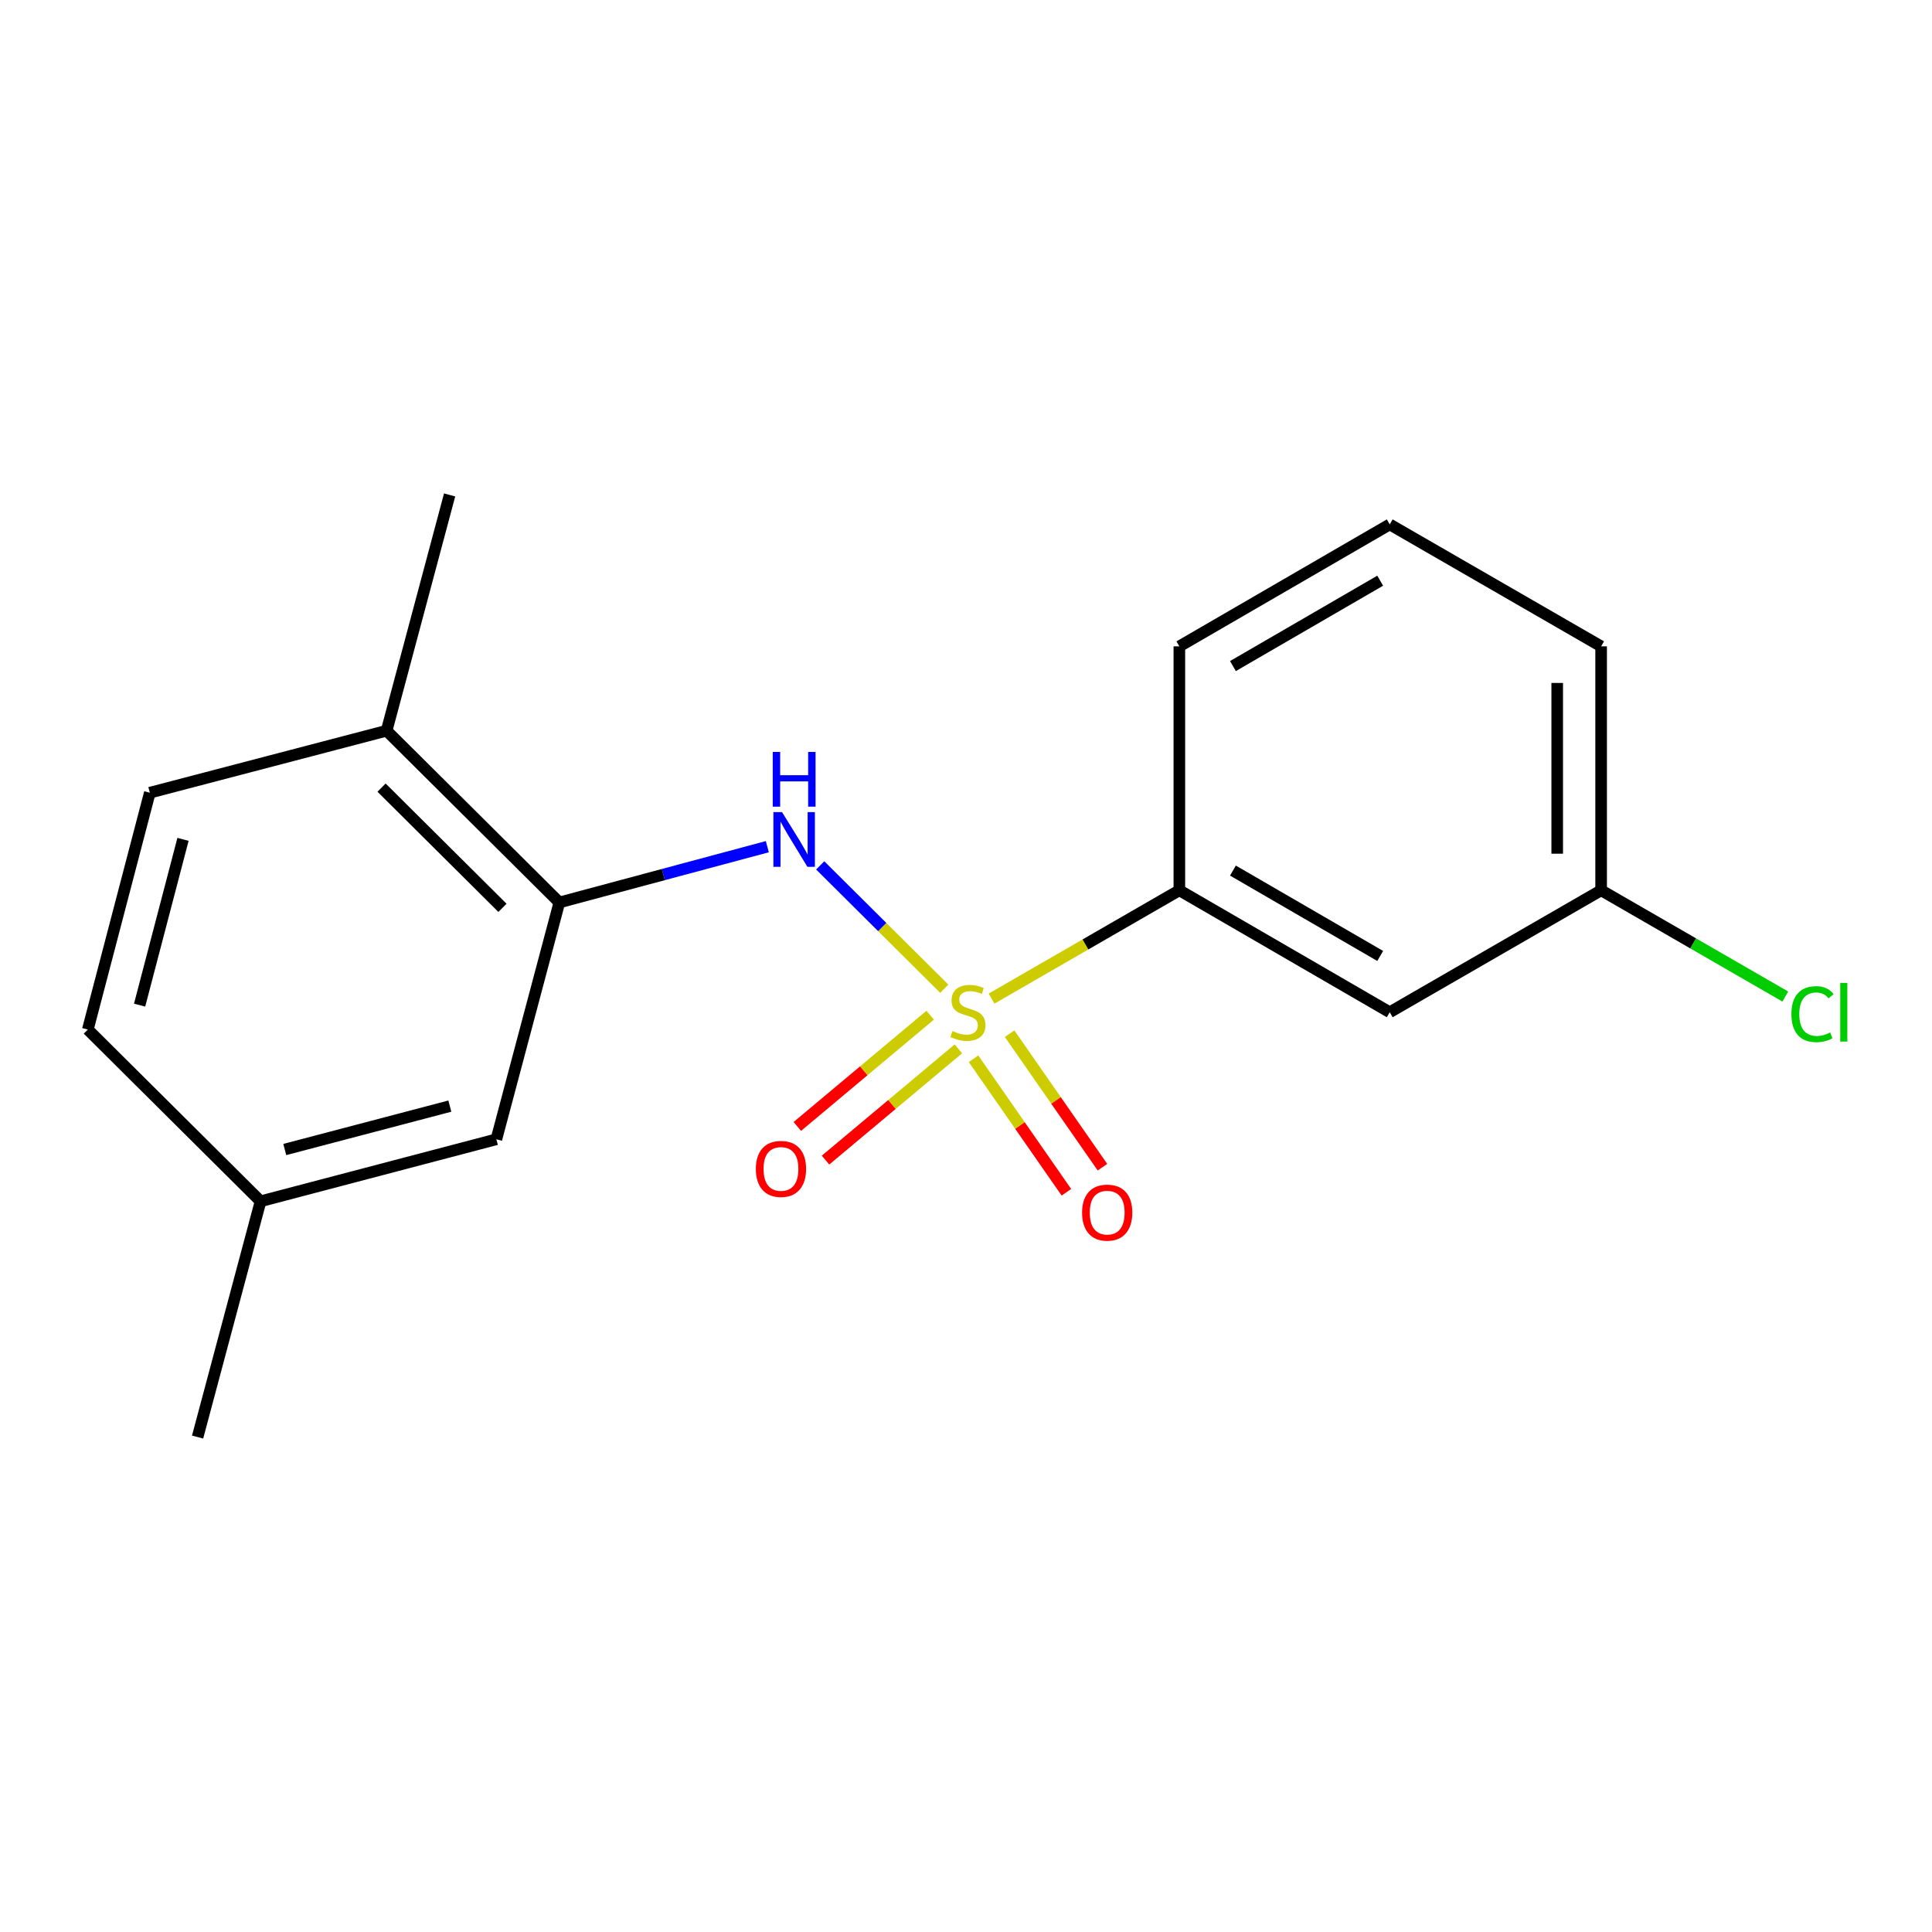 <?xml version='1.0' encoding='iso-8859-1'?>
<svg version='1.1' baseProfile='full'
              xmlns='http://www.w3.org/2000/svg'
                      xmlns:rdkit='http://www.rdkit.org/xml'
                      xmlns:xlink='http://www.w3.org/1999/xlink'
                  xml:space='preserve'
width='1000px' height='1000px' viewBox='0 0 1000 1000'>
<!-- END OF HEADER -->
<rect style='opacity:1.0;fill:#FFFFFF;stroke:none' width='1000' height='1000' x='0' y='0'> </rect>
<path class='bond-0' d='M 488.746,511.754 L 456.638,479.835' style='fill:none;fill-rule:evenodd;stroke:#CCCC00;stroke-width:6px;stroke-linecap:butt;stroke-linejoin:miter;stroke-opacity:1' />
<path class='bond-0' d='M 456.638,479.835 L 424.529,447.916' style='fill:none;fill-rule:evenodd;stroke:#0000FF;stroke-width:6px;stroke-linecap:butt;stroke-linejoin:miter;stroke-opacity:1' />
<path class='bond-1' d='M 513.235,516.874 L 561.833,488.842' style='fill:none;fill-rule:evenodd;stroke:#CCCC00;stroke-width:6px;stroke-linecap:butt;stroke-linejoin:miter;stroke-opacity:1' />
<path class='bond-1' d='M 561.833,488.842 L 610.431,460.811' style='fill:none;fill-rule:evenodd;stroke:#000000;stroke-width:6px;stroke-linecap:butt;stroke-linejoin:miter;stroke-opacity:1' />
<path class='bond-3' d='M 481.465,525.461 L 447.077,554.252' style='fill:none;fill-rule:evenodd;stroke:#CCCC00;stroke-width:6px;stroke-linecap:butt;stroke-linejoin:miter;stroke-opacity:1' />
<path class='bond-3' d='M 447.077,554.252 L 412.69,583.043' style='fill:none;fill-rule:evenodd;stroke:#FF0000;stroke-width:6px;stroke-linecap:butt;stroke-linejoin:miter;stroke-opacity:1' />
<path class='bond-3' d='M 496.058,542.892 L 461.671,571.683' style='fill:none;fill-rule:evenodd;stroke:#CCCC00;stroke-width:6px;stroke-linecap:butt;stroke-linejoin:miter;stroke-opacity:1' />
<path class='bond-3' d='M 461.671,571.683 L 427.283,600.474' style='fill:none;fill-rule:evenodd;stroke:#FF0000;stroke-width:6px;stroke-linecap:butt;stroke-linejoin:miter;stroke-opacity:1' />
<path class='bond-4' d='M 503.902,548.014 L 527.936,582.567' style='fill:none;fill-rule:evenodd;stroke:#CCCC00;stroke-width:6px;stroke-linecap:butt;stroke-linejoin:miter;stroke-opacity:1' />
<path class='bond-4' d='M 527.936,582.567 L 551.971,617.12' style='fill:none;fill-rule:evenodd;stroke:#FF0000;stroke-width:6px;stroke-linecap:butt;stroke-linejoin:miter;stroke-opacity:1' />
<path class='bond-4' d='M 522.564,535.033 L 546.598,569.586' style='fill:none;fill-rule:evenodd;stroke:#CCCC00;stroke-width:6px;stroke-linecap:butt;stroke-linejoin:miter;stroke-opacity:1' />
<path class='bond-4' d='M 546.598,569.586 L 570.633,604.139' style='fill:none;fill-rule:evenodd;stroke:#FF0000;stroke-width:6px;stroke-linecap:butt;stroke-linejoin:miter;stroke-opacity:1' />
<path class='bond-2' d='M 397.165,438.241 L 343.341,452.677' style='fill:none;fill-rule:evenodd;stroke:#0000FF;stroke-width:6px;stroke-linecap:butt;stroke-linejoin:miter;stroke-opacity:1' />
<path class='bond-2' d='M 343.341,452.677 L 289.518,467.113' style='fill:none;fill-rule:evenodd;stroke:#000000;stroke-width:6px;stroke-linecap:butt;stroke-linejoin:miter;stroke-opacity:1' />
<path class='bond-5' d='M 610.431,460.811 L 719.321,523.933' style='fill:none;fill-rule:evenodd;stroke:#000000;stroke-width:6px;stroke-linecap:butt;stroke-linejoin:miter;stroke-opacity:1' />
<path class='bond-5' d='M 638.165,450.612 L 714.388,494.797' style='fill:none;fill-rule:evenodd;stroke:#000000;stroke-width:6px;stroke-linecap:butt;stroke-linejoin:miter;stroke-opacity:1' />
<path class='bond-13' d='M 610.431,460.811 L 610.431,334.555' style='fill:none;fill-rule:evenodd;stroke:#000000;stroke-width:6px;stroke-linecap:butt;stroke-linejoin:miter;stroke-opacity:1' />
<path class='bond-6' d='M 289.518,467.113 L 200.114,378.215' style='fill:none;fill-rule:evenodd;stroke:#000000;stroke-width:6px;stroke-linecap:butt;stroke-linejoin:miter;stroke-opacity:1' />
<path class='bond-6' d='M 260.078,469.898 L 197.496,407.67' style='fill:none;fill-rule:evenodd;stroke:#000000;stroke-width:6px;stroke-linecap:butt;stroke-linejoin:miter;stroke-opacity:1' />
<path class='bond-7' d='M 289.518,467.113 L 256.921,589.694' style='fill:none;fill-rule:evenodd;stroke:#000000;stroke-width:6px;stroke-linecap:butt;stroke-linejoin:miter;stroke-opacity:1' />
<path class='bond-9' d='M 719.321,523.933 L 828.742,460.811' style='fill:none;fill-rule:evenodd;stroke:#000000;stroke-width:6px;stroke-linecap:butt;stroke-linejoin:miter;stroke-opacity:1' />
<path class='bond-8' d='M 200.114,378.215 L 77.546,410.306' style='fill:none;fill-rule:evenodd;stroke:#000000;stroke-width:6px;stroke-linecap:butt;stroke-linejoin:miter;stroke-opacity:1' />
<path class='bond-15' d='M 200.114,378.215 L 232.723,256.177' style='fill:none;fill-rule:evenodd;stroke:#000000;stroke-width:6px;stroke-linecap:butt;stroke-linejoin:miter;stroke-opacity:1' />
<path class='bond-10' d='M 256.921,589.694 L 134.871,621.785' style='fill:none;fill-rule:evenodd;stroke:#000000;stroke-width:6px;stroke-linecap:butt;stroke-linejoin:miter;stroke-opacity:1' />
<path class='bond-10' d='M 232.833,572.522 L 147.397,594.986' style='fill:none;fill-rule:evenodd;stroke:#000000;stroke-width:6px;stroke-linecap:butt;stroke-linejoin:miter;stroke-opacity:1' />
<path class='bond-19' d='M 77.546,410.306 L 45.455,532.887' style='fill:none;fill-rule:evenodd;stroke:#000000;stroke-width:6px;stroke-linecap:butt;stroke-linejoin:miter;stroke-opacity:1' />
<path class='bond-19' d='M 94.724,434.451 L 72.26,520.257' style='fill:none;fill-rule:evenodd;stroke:#000000;stroke-width:6px;stroke-linecap:butt;stroke-linejoin:miter;stroke-opacity:1' />
<path class='bond-12' d='M 828.742,460.811 L 876.408,488.311' style='fill:none;fill-rule:evenodd;stroke:#000000;stroke-width:6px;stroke-linecap:butt;stroke-linejoin:miter;stroke-opacity:1' />
<path class='bond-12' d='M 876.408,488.311 L 924.073,515.811' style='fill:none;fill-rule:evenodd;stroke:#00CC00;stroke-width:6px;stroke-linecap:butt;stroke-linejoin:miter;stroke-opacity:1' />
<path class='bond-18' d='M 828.742,460.811 L 828.742,334.555' style='fill:none;fill-rule:evenodd;stroke:#000000;stroke-width:6px;stroke-linecap:butt;stroke-linejoin:miter;stroke-opacity:1' />
<path class='bond-18' d='M 806.009,441.873 L 806.009,353.493' style='fill:none;fill-rule:evenodd;stroke:#000000;stroke-width:6px;stroke-linecap:butt;stroke-linejoin:miter;stroke-opacity:1' />
<path class='bond-11' d='M 134.871,621.785 L 45.455,532.887' style='fill:none;fill-rule:evenodd;stroke:#000000;stroke-width:6px;stroke-linecap:butt;stroke-linejoin:miter;stroke-opacity:1' />
<path class='bond-17' d='M 134.871,621.785 L 102.274,743.823' style='fill:none;fill-rule:evenodd;stroke:#000000;stroke-width:6px;stroke-linecap:butt;stroke-linejoin:miter;stroke-opacity:1' />
<path class='bond-14' d='M 610.431,334.555 L 719.321,271.433' style='fill:none;fill-rule:evenodd;stroke:#000000;stroke-width:6px;stroke-linecap:butt;stroke-linejoin:miter;stroke-opacity:1' />
<path class='bond-14' d='M 638.165,344.754 L 714.388,300.569' style='fill:none;fill-rule:evenodd;stroke:#000000;stroke-width:6px;stroke-linecap:butt;stroke-linejoin:miter;stroke-opacity:1' />
<path class='bond-16' d='M 719.321,271.433 L 828.742,334.555' style='fill:none;fill-rule:evenodd;stroke:#000000;stroke-width:6px;stroke-linecap:butt;stroke-linejoin:miter;stroke-opacity:1' />
<path  class='atom-0' d='M 492.997 533.653
Q 493.317 533.773, 494.637 534.333
Q 495.957 534.893, 497.397 535.253
Q 498.877 535.573, 500.317 535.573
Q 502.997 535.573, 504.557 534.293
Q 506.117 532.973, 506.117 530.693
Q 506.117 529.133, 505.317 528.173
Q 504.557 527.213, 503.357 526.693
Q 502.157 526.173, 500.157 525.573
Q 497.637 524.813, 496.117 524.093
Q 494.637 523.373, 493.557 521.853
Q 492.517 520.333, 492.517 517.773
Q 492.517 514.213, 494.917 512.013
Q 497.357 509.813, 502.157 509.813
Q 505.437 509.813, 509.157 511.373
L 508.237 514.453
Q 504.837 513.053, 502.277 513.053
Q 499.517 513.053, 497.997 514.213
Q 496.477 515.333, 496.517 517.293
Q 496.517 518.813, 497.277 519.733
Q 498.077 520.653, 499.197 521.173
Q 500.357 521.693, 502.277 522.293
Q 504.837 523.093, 506.357 523.893
Q 507.877 524.693, 508.957 526.333
Q 510.077 527.933, 510.077 530.693
Q 510.077 534.613, 507.437 536.733
Q 504.837 538.813, 500.477 538.813
Q 497.957 538.813, 496.037 538.253
Q 494.157 537.733, 491.917 536.813
L 492.997 533.653
' fill='#CCCC00'/>
<path  class='atom-1' d='M 404.79 420.357
L 414.07 435.357
Q 414.99 436.837, 416.47 439.517
Q 417.95 442.197, 418.03 442.357
L 418.03 420.357
L 421.79 420.357
L 421.79 448.677
L 417.91 448.677
L 407.95 432.277
Q 406.79 430.357, 405.55 428.157
Q 404.35 425.957, 403.99 425.277
L 403.99 448.677
L 400.31 448.677
L 400.31 420.357
L 404.79 420.357
' fill='#0000FF'/>
<path  class='atom-1' d='M 399.97 389.205
L 403.81 389.205
L 403.81 401.245
L 418.29 401.245
L 418.29 389.205
L 422.13 389.205
L 422.13 417.525
L 418.29 417.525
L 418.29 404.445
L 403.81 404.445
L 403.81 417.525
L 399.97 417.525
L 399.97 389.205
' fill='#0000FF'/>
<path  class='atom-4' d='M 391.23 605.03
Q 391.23 598.23, 394.59 594.43
Q 397.95 590.63, 404.23 590.63
Q 410.51 590.63, 413.87 594.43
Q 417.23 598.23, 417.23 605.03
Q 417.23 611.91, 413.83 615.83
Q 410.43 619.71, 404.23 619.71
Q 397.99 619.71, 394.59 615.83
Q 391.23 611.95, 391.23 605.03
M 404.23 616.51
Q 408.55 616.51, 410.87 613.63
Q 413.23 610.71, 413.23 605.03
Q 413.23 599.47, 410.87 596.67
Q 408.55 593.83, 404.23 593.83
Q 399.91 593.83, 397.55 596.63
Q 395.23 599.43, 395.23 605.03
Q 395.23 610.75, 397.55 613.63
Q 399.91 616.51, 404.23 616.51
' fill='#FF0000'/>
<path  class='atom-5' d='M 560.085 627.65
Q 560.085 620.85, 563.445 617.05
Q 566.805 613.25, 573.085 613.25
Q 579.365 613.25, 582.725 617.05
Q 586.085 620.85, 586.085 627.65
Q 586.085 634.53, 582.685 638.45
Q 579.285 642.33, 573.085 642.33
Q 566.845 642.33, 563.445 638.45
Q 560.085 634.57, 560.085 627.65
M 573.085 639.13
Q 577.405 639.13, 579.725 636.25
Q 582.085 633.33, 582.085 627.65
Q 582.085 622.09, 579.725 619.29
Q 577.405 616.45, 573.085 616.45
Q 568.765 616.45, 566.405 619.25
Q 564.085 622.05, 564.085 627.65
Q 564.085 633.37, 566.405 636.25
Q 568.765 639.13, 573.085 639.13
' fill='#FF0000'/>
<path  class='atom-13' d='M 927.231 524.913
Q 927.231 517.873, 930.511 514.193
Q 933.831 510.473, 940.111 510.473
Q 945.951 510.473, 949.071 514.593
L 946.431 516.753
Q 944.151 513.753, 940.111 513.753
Q 935.831 513.753, 933.551 516.633
Q 931.311 519.473, 931.311 524.913
Q 931.311 530.513, 933.631 533.393
Q 935.991 536.273, 940.551 536.273
Q 943.671 536.273, 947.311 534.393
L 948.431 537.393
Q 946.951 538.353, 944.711 538.913
Q 942.471 539.473, 939.991 539.473
Q 933.831 539.473, 930.511 535.713
Q 927.231 531.953, 927.231 524.913
' fill='#00CC00'/>
<path  class='atom-13' d='M 952.511 508.753
L 956.191 508.753
L 956.191 539.113
L 952.511 539.113
L 952.511 508.753
' fill='#00CC00'/>
</svg>
